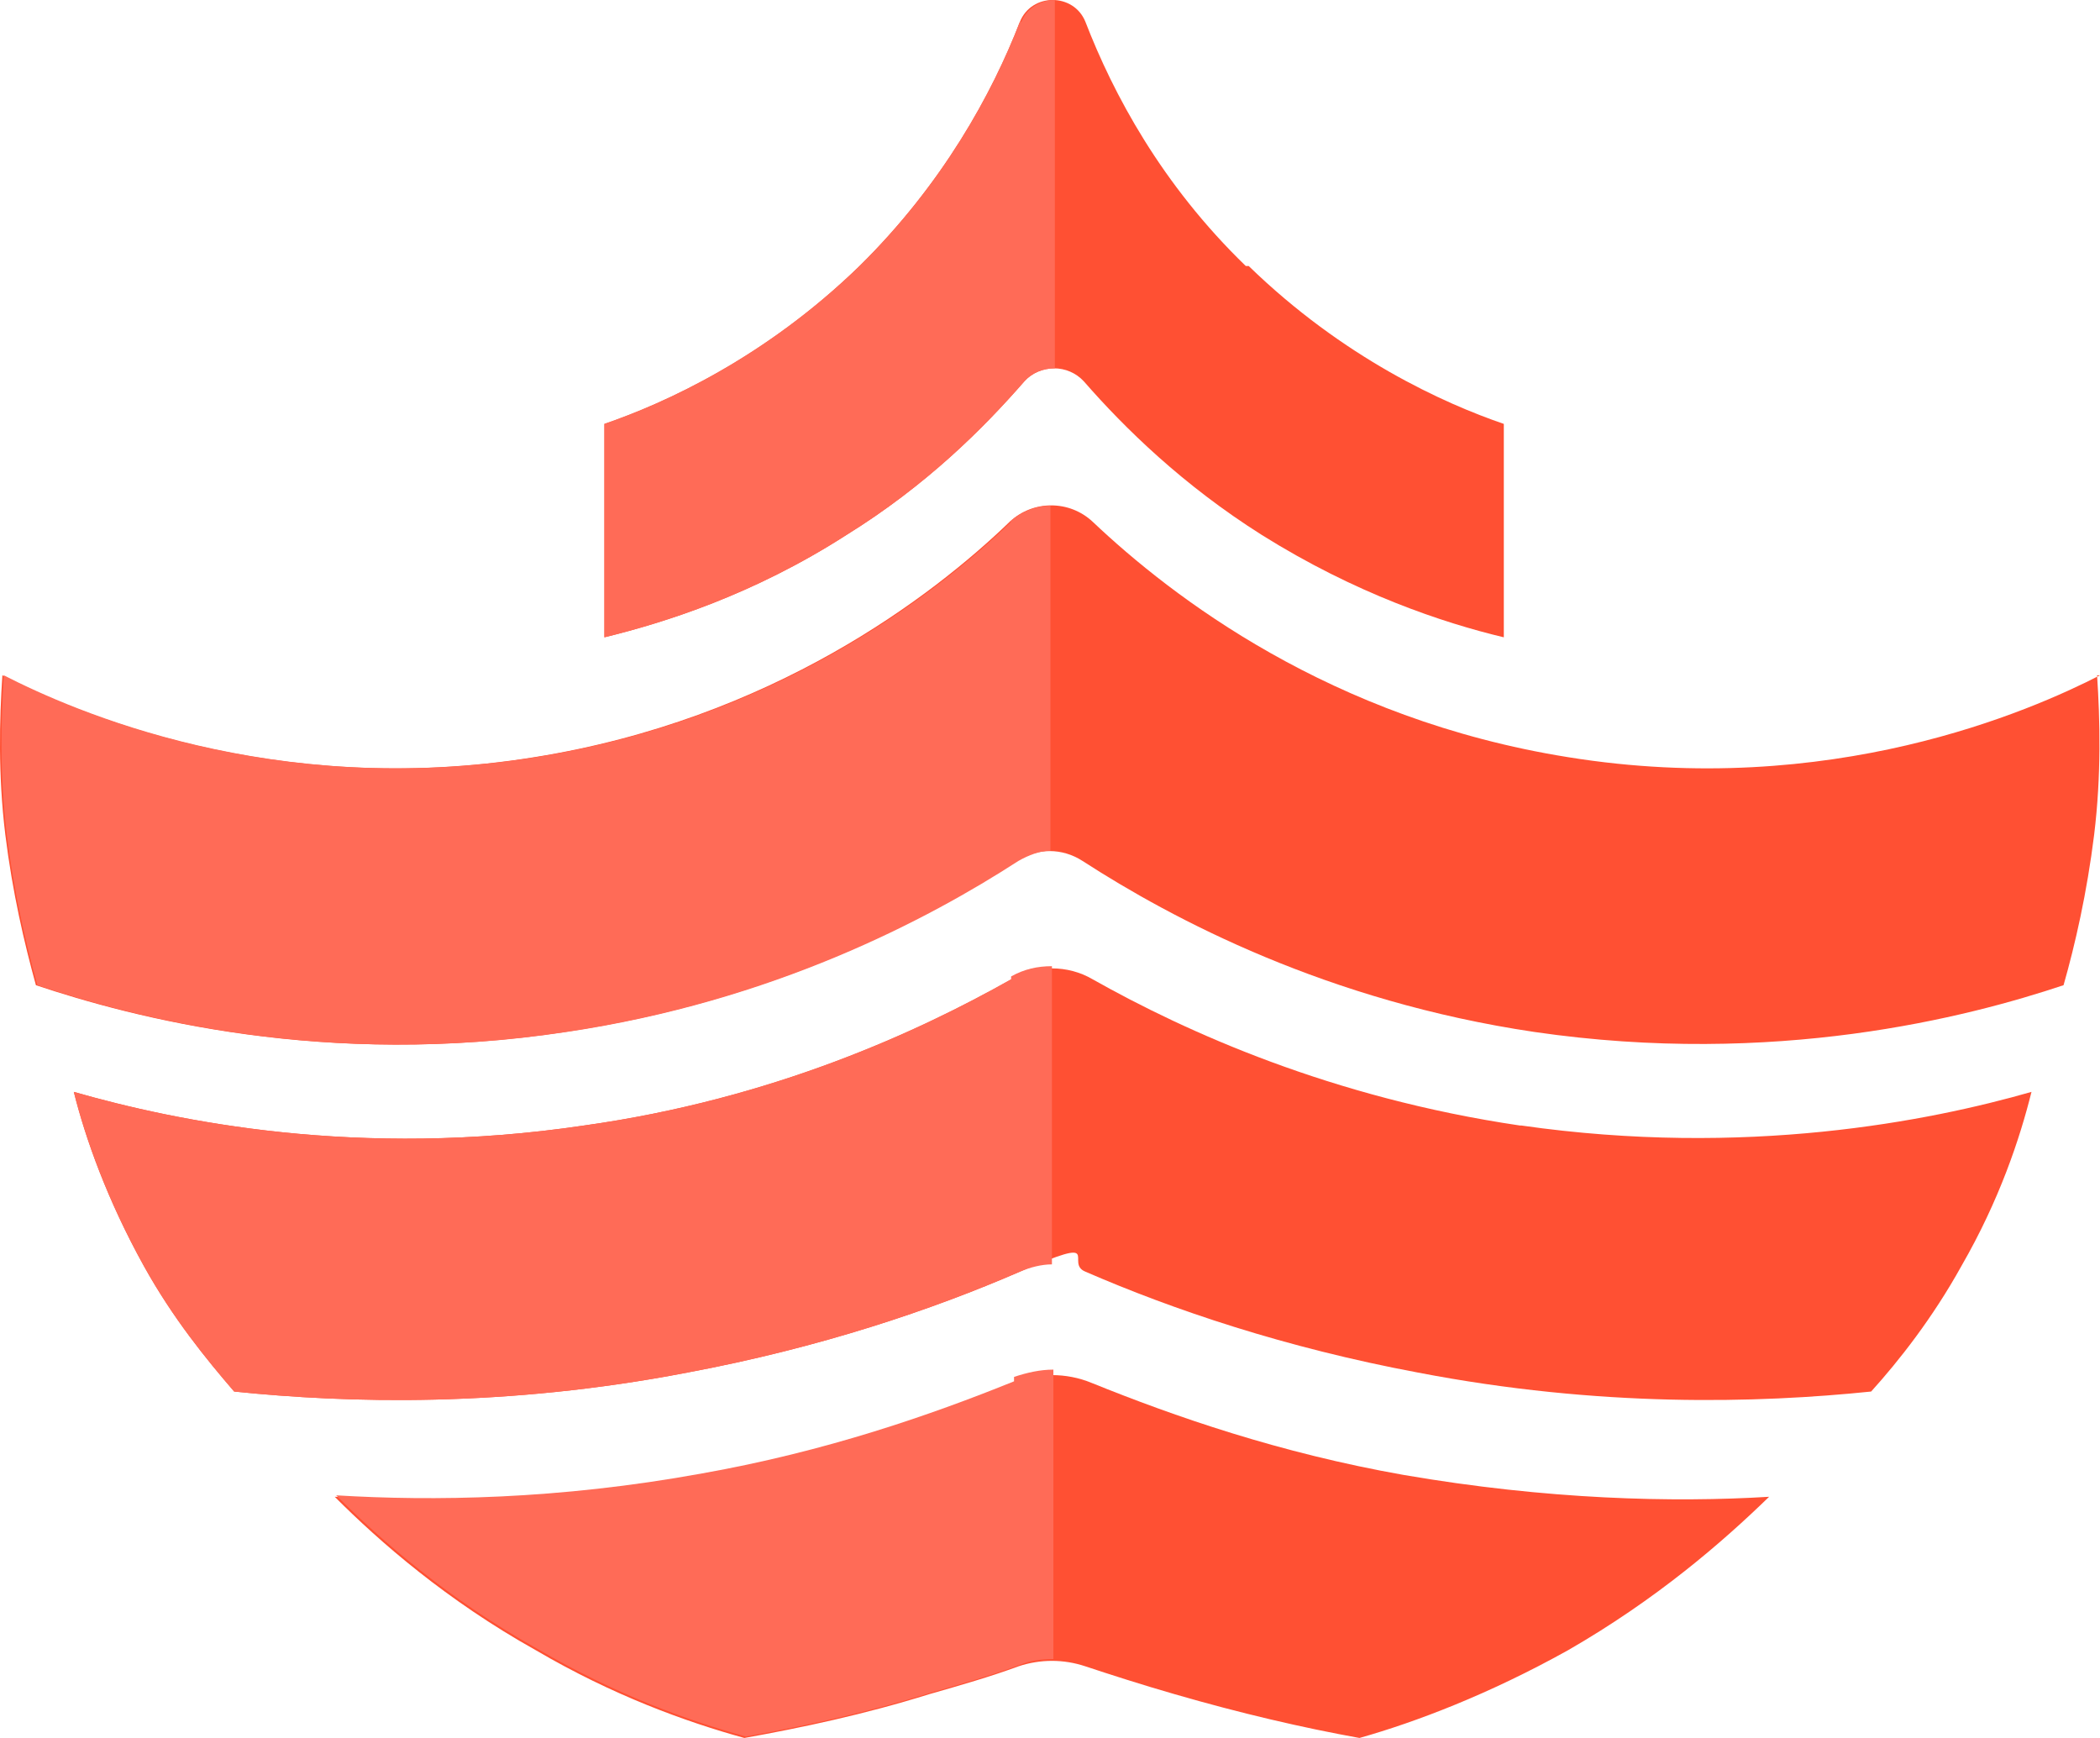 <svg width="87" height="72" viewBox="0 0 87 72" fill="none" xmlns="http://www.w3.org/2000/svg">
<path d="M58.134 61.1C53.001 60.192 48.653 58.678 45.21 57.285C44.184 56.861 42.976 56.861 41.949 57.285C38.507 58.678 34.159 60.192 29.026 61.1C23.047 62.19 17.854 62.251 13.868 62.008C15.74 63.886 18.518 66.308 22.202 68.367C25.402 70.244 28.422 71.334 30.838 72C33.193 71.576 35.79 71.031 38.507 70.183C39.775 69.82 41.044 69.457 42.191 69.033C43.097 68.73 44.063 68.73 44.969 69.033C45.875 69.335 47.384 69.82 48.653 70.183C51.37 70.971 53.967 71.576 56.322 72C58.677 71.334 61.697 70.183 64.958 68.367C68.642 66.247 71.359 63.886 73.292 62.008C69.306 62.251 64.112 62.13 58.134 61.1Z" fill="#FF5033"/>
<path d="M62.965 46.627C55.175 45.477 49.136 42.752 45.271 40.572C44.244 39.966 42.916 39.966 41.889 40.572C38.024 42.752 31.985 45.537 24.195 46.627C14.834 48.02 7.286 46.446 3.058 45.234C3.541 47.172 4.447 49.715 5.957 52.441C7.165 54.62 8.554 56.316 9.701 57.648C14.412 58.133 20.934 58.314 28.482 56.861C33.978 55.832 38.628 54.257 42.251 52.683C45.875 51.108 44.063 52.319 44.969 52.683C48.592 54.257 53.242 55.832 58.738 56.861C66.286 58.314 72.808 58.133 77.519 57.648C78.666 56.377 80.055 54.62 81.263 52.441C82.833 49.715 83.679 47.172 84.162 45.234C79.935 46.446 72.325 47.959 63.025 46.627H62.965Z" fill="#FF5033"/>
<path d="M87 27.976C84.162 29.43 75.828 33.124 64.958 31.367C55.114 29.793 48.532 24.706 45.271 21.618C44.304 20.71 42.795 20.71 41.828 21.618C38.628 24.706 31.985 29.793 22.141 31.367C11.271 33.124 2.937 29.43 0.099 27.976C-0.022 29.793 -0.082 32.094 0.22 34.577C0.522 36.999 1.005 39.058 1.488 40.814C5.474 42.146 13.445 44.266 23.41 42.752C31.985 41.48 38.386 38.089 42.13 35.667C42.976 35.122 44.002 35.122 44.848 35.667C48.592 38.089 54.993 41.48 63.569 42.752C73.533 44.205 81.504 42.146 85.49 40.814C85.973 39.119 86.457 36.999 86.758 34.577C87.06 32.094 87 29.793 86.879 27.976H87Z" fill="#FF5033"/>
<path d="M51.612 11.021C48.109 7.63 46.116 3.876 44.969 0.908C44.486 -0.303 42.734 -0.303 42.251 0.908C41.104 3.876 39.051 7.63 35.608 11.021C31.683 14.836 27.516 16.713 25.04 17.561V26.402C27.516 25.797 31.2 24.646 35.065 22.163C38.386 20.104 40.742 17.743 42.432 15.805C43.097 15.078 44.244 15.078 44.908 15.805C46.599 17.743 49.015 20.104 52.276 22.163C56.141 24.585 59.764 25.797 62.301 26.402V17.561C59.825 16.713 55.658 14.836 51.733 11.021H51.612Z" fill="#FF5033"/>
<path d="M42.01 57.225C38.568 58.617 34.219 60.131 29.086 61.04C23.108 62.13 17.914 62.19 13.928 61.948C15.8 63.825 18.578 66.247 22.262 68.306C25.463 70.183 28.482 71.273 30.898 71.94C33.253 71.516 35.85 70.971 38.568 70.123C39.836 69.76 41.104 69.396 42.251 68.972C42.674 68.791 43.157 68.73 43.64 68.73V56.74C43.097 56.74 42.553 56.861 42.01 57.043V57.225Z" fill="#FF6B57"/>
<path d="M41.889 40.572C38.024 42.752 31.985 45.538 24.195 46.627C14.834 48.02 7.286 46.446 3.058 45.235C3.541 47.172 4.447 49.716 5.957 52.441C7.165 54.621 8.554 56.316 9.701 57.648C14.412 58.133 20.934 58.315 28.482 56.861C33.978 55.832 38.628 54.257 42.251 52.683C42.674 52.501 43.157 52.38 43.58 52.38V40.027C42.976 40.027 42.432 40.148 41.889 40.451V40.572Z" fill="#FF6B57"/>
<path d="M41.889 21.618C38.688 24.707 32.045 29.793 22.202 31.368C11.332 33.124 2.998 29.43 0.159 27.977C0.039 29.793 -0.022 32.094 0.28 34.577C0.582 36.999 1.065 39.058 1.548 40.814C5.534 42.147 13.506 44.266 23.47 42.752C32.045 41.48 38.447 38.089 42.191 35.667C42.614 35.425 43.097 35.243 43.519 35.243V20.952C42.916 20.952 42.312 21.195 41.828 21.618H41.889Z" fill="#FF6B57"/>
<path d="M42.251 0.908C41.104 3.876 39.051 7.63 35.608 11.021C31.683 14.836 27.516 16.713 25.04 17.561V26.402C27.516 25.797 31.2 24.646 35.065 22.163C38.386 20.104 40.742 17.743 42.432 15.805C42.734 15.442 43.218 15.26 43.701 15.26V0C43.157 0 42.553 0.303 42.312 0.908H42.251Z" fill="#FF6B57"/>
</svg>